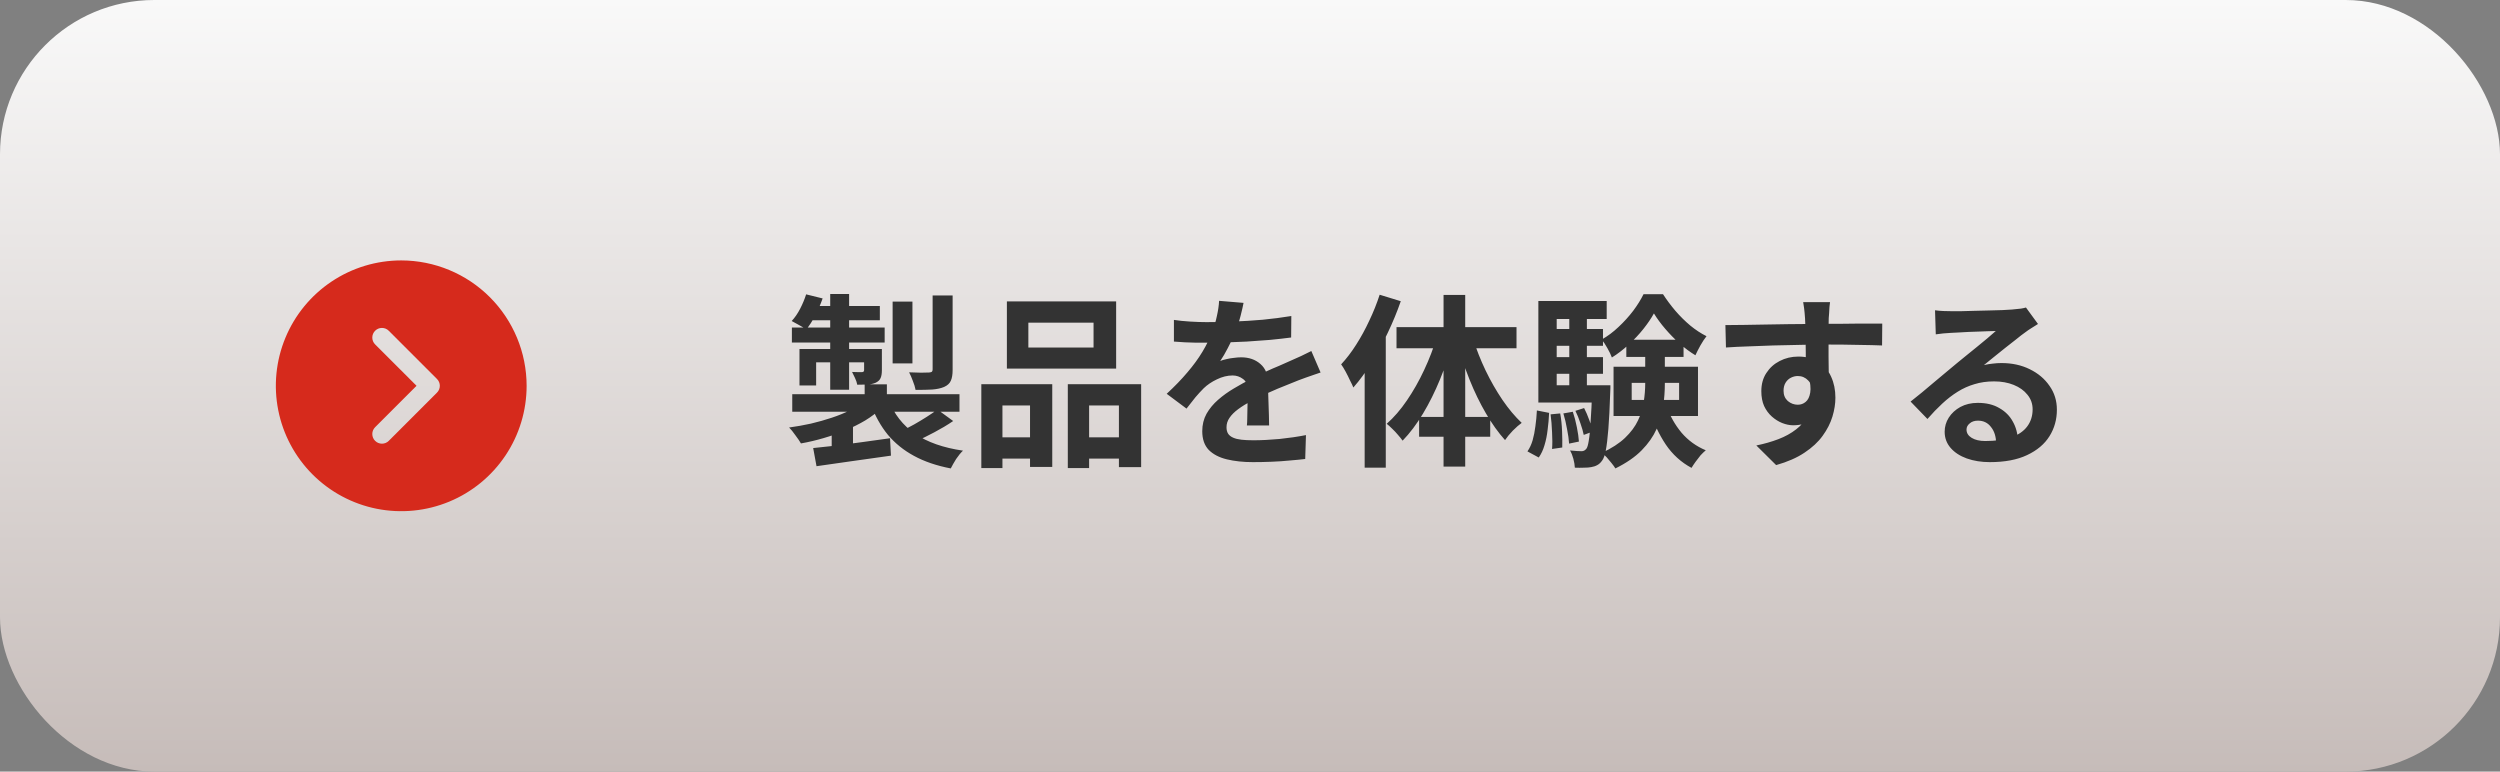 <svg width="324" height="100" viewBox="0 0 324 100" fill="none" xmlns="http://www.w3.org/2000/svg">
<rect x="0" y="0" width="324" height="100" fill="#808080" stroke="none"/>
<rect width="324" height="100" rx="20" fill="url(#paint0_linear_212_158)"/>
<path d="M52 33.75C48.786 33.75 45.644 34.703 42.972 36.489C40.3 38.274 38.217 40.812 36.987 43.781C35.757 46.751 35.435 50.018 36.062 53.17C36.689 56.322 38.237 59.218 40.51 61.49C42.782 63.763 45.678 65.311 48.83 65.938C51.982 66.565 55.249 66.243 58.219 65.013C61.188 63.783 63.726 61.7 65.511 59.028C67.297 56.356 68.25 53.214 68.25 50C68.246 45.692 66.532 41.561 63.486 38.514C60.439 35.468 56.308 33.755 52 33.75ZM56.634 50.884L50.384 57.134C50.268 57.251 50.13 57.343 49.979 57.406C49.827 57.468 49.664 57.501 49.5 57.501C49.336 57.501 49.173 57.468 49.021 57.406C48.87 57.343 48.732 57.251 48.616 57.134C48.499 57.018 48.407 56.88 48.344 56.729C48.282 56.577 48.249 56.414 48.249 56.25C48.249 56.086 48.282 55.923 48.344 55.771C48.407 55.62 48.499 55.482 48.616 55.366L53.983 50L48.616 44.634C48.381 44.4 48.249 44.082 48.249 43.75C48.249 43.418 48.381 43.1 48.616 42.866C48.85 42.631 49.168 42.499 49.5 42.499C49.832 42.499 50.15 42.631 50.384 42.866L56.634 49.116C56.751 49.232 56.843 49.37 56.906 49.521C56.969 49.673 57.001 49.836 57.001 50C57.001 50.164 56.969 50.327 56.906 50.479C56.843 50.63 56.751 50.768 56.634 50.884Z" fill="#D62A1C"/>
<path d="M112.06 49.812H114.94V52.38H112.06V49.812ZM111.988 51.972L114.196 52.932C113.604 53.492 112.916 54.012 112.132 54.492C111.348 54.956 110.5 55.38 109.588 55.764C108.692 56.148 107.748 56.484 106.756 56.772C105.78 57.06 104.796 57.292 103.804 57.468C103.628 57.164 103.388 56.812 103.084 56.412C102.796 55.996 102.524 55.66 102.268 55.404C103.212 55.276 104.156 55.108 105.1 54.9C106.044 54.676 106.948 54.42 107.812 54.132C108.676 53.844 109.46 53.524 110.164 53.172C110.884 52.804 111.492 52.404 111.988 51.972ZM115.18 51.852C115.868 53.66 117.004 55.116 118.588 56.22C120.188 57.308 122.26 58.036 124.804 58.404C124.516 58.676 124.22 59.036 123.916 59.484C123.628 59.948 123.396 60.356 123.22 60.708C121.38 60.356 119.788 59.812 118.444 59.076C117.116 58.356 115.988 57.444 115.06 56.34C114.148 55.22 113.404 53.884 112.828 52.332L115.18 51.852ZM121.492 53.076L123.532 54.564C122.78 55.076 121.964 55.564 121.084 56.028C120.22 56.492 119.412 56.884 118.66 57.204L116.932 55.788C117.428 55.564 117.948 55.3 118.492 54.996C119.052 54.676 119.596 54.348 120.124 54.012C120.652 53.676 121.108 53.364 121.492 53.076ZM105.388 58.068C106.236 57.988 107.204 57.884 108.292 57.756C109.38 57.612 110.524 57.46 111.724 57.3C112.94 57.124 114.148 56.956 115.348 56.796L115.468 59.052C113.772 59.292 112.068 59.532 110.356 59.772C108.644 60.012 107.132 60.228 105.82 60.42L105.388 58.068ZM102.676 51.084H124.348V53.364H102.676V51.084ZM115.684 39.084H118.252V47.1H115.684V39.084ZM120.868 38.292H123.46V47.94C123.46 48.548 123.38 49.02 123.22 49.356C123.076 49.692 122.788 49.956 122.356 50.148C121.94 50.324 121.428 50.436 120.82 50.484C120.212 50.516 119.492 50.532 118.66 50.532C118.596 50.18 118.476 49.788 118.3 49.356C118.14 48.924 117.98 48.556 117.82 48.252C118.348 48.268 118.868 48.284 119.38 48.3C119.892 48.3 120.236 48.292 120.412 48.276C120.588 48.26 120.708 48.228 120.772 48.18C120.836 48.116 120.868 48.012 120.868 47.868V38.292ZM107.596 38.1H110.044V50.508H107.596V38.1ZM111.988 45.228H114.292V47.964C114.292 48.412 114.236 48.756 114.124 48.996C114.028 49.236 113.82 49.436 113.5 49.596C113.212 49.724 112.868 49.804 112.468 49.836C112.084 49.852 111.628 49.86 111.1 49.86C111.052 49.588 110.956 49.3 110.812 48.996C110.668 48.692 110.54 48.428 110.428 48.204C110.7 48.22 110.956 48.228 111.196 48.228C111.452 48.228 111.62 48.228 111.7 48.228C111.892 48.228 111.988 48.14 111.988 47.964V45.228ZM103.612 45.228H112.924V46.956H105.772V49.956H103.612V45.228ZM102.628 42.444H114.652V44.388H102.628V42.444ZM105.244 39.66H114.028V41.508H104.524L105.244 39.66ZM104.476 38.148L106.612 38.676C106.356 39.412 106.036 40.148 105.652 40.884C105.284 41.604 104.892 42.212 104.476 42.708C104.268 42.532 103.964 42.34 103.564 42.132C103.18 41.908 102.86 41.732 102.604 41.604C103.02 41.156 103.388 40.62 103.708 39.996C104.028 39.372 104.284 38.756 104.476 38.148ZM107.788 55.788L109.3 54.276L110.548 54.684V59.364H107.788V55.788ZM133.276 41.82V45.036H141.724V41.82H133.276ZM130.492 39.06H144.652V47.772H130.492V39.06ZM127.18 49.788H136.372V60.516H133.492V52.548H129.916V60.66H127.18V49.788ZM138.388 49.788H147.892V60.54H145.012V52.548H141.148V60.66H138.388V49.788ZM128.38 56.676H134.692V59.436H128.38V56.676ZM139.708 56.676H146.428V59.436H139.708V56.676ZM161.164 39.252C161.084 39.684 160.956 40.244 160.78 40.932C160.604 41.62 160.348 42.396 160.012 43.26C159.756 43.852 159.46 44.468 159.124 45.108C158.804 45.732 158.476 46.292 158.14 46.788C158.348 46.692 158.612 46.612 158.932 46.548C159.252 46.468 159.58 46.412 159.916 46.38C160.268 46.332 160.58 46.308 160.852 46.308C161.86 46.308 162.692 46.596 163.348 47.172C164.02 47.748 164.356 48.604 164.356 49.74C164.356 50.06 164.356 50.452 164.356 50.916C164.372 51.38 164.388 51.868 164.404 52.38C164.42 52.876 164.436 53.364 164.452 53.844C164.468 54.324 164.476 54.756 164.476 55.14H161.596C161.628 54.868 161.644 54.548 161.644 54.18C161.66 53.796 161.668 53.396 161.668 52.98C161.684 52.564 161.692 52.164 161.692 51.78C161.708 51.38 161.716 51.02 161.716 50.7C161.716 49.932 161.508 49.404 161.092 49.116C160.692 48.812 160.244 48.66 159.748 48.66C159.076 48.66 158.396 48.828 157.708 49.164C157.036 49.484 156.468 49.868 156.004 50.316C155.652 50.668 155.292 51.06 154.924 51.492C154.572 51.924 154.188 52.412 153.772 52.956L151.204 51.036C152.244 50.076 153.14 49.148 153.892 48.252C154.66 47.356 155.308 46.468 155.836 45.588C156.364 44.708 156.796 43.828 157.132 42.948C157.372 42.308 157.564 41.644 157.708 40.956C157.868 40.252 157.964 39.596 157.996 38.988L161.164 39.252ZM152.14 41.46C152.748 41.556 153.452 41.628 154.252 41.676C155.052 41.724 155.756 41.748 156.364 41.748C157.42 41.748 158.572 41.724 159.82 41.676C161.084 41.628 162.364 41.548 163.66 41.436C164.956 41.308 166.188 41.148 167.356 40.956L167.332 43.74C166.484 43.852 165.564 43.956 164.572 44.052C163.596 44.132 162.596 44.204 161.572 44.268C160.564 44.316 159.596 44.356 158.668 44.388C157.74 44.404 156.916 44.412 156.196 44.412C155.876 44.412 155.476 44.412 154.996 44.412C154.532 44.396 154.052 44.38 153.556 44.364C153.06 44.332 152.588 44.3 152.14 44.268V41.46ZM171.148 48.276C170.892 48.356 170.588 48.46 170.236 48.588C169.9 48.7 169.556 48.82 169.204 48.948C168.868 49.06 168.564 49.172 168.292 49.284C167.524 49.588 166.612 49.956 165.556 50.388C164.516 50.82 163.428 51.324 162.292 51.9C161.572 52.284 160.964 52.66 160.468 53.028C159.972 53.396 159.596 53.772 159.34 54.156C159.084 54.524 158.956 54.932 158.956 55.38C158.956 55.716 159.028 55.996 159.172 56.22C159.316 56.428 159.532 56.596 159.82 56.724C160.108 56.852 160.468 56.94 160.9 56.988C161.332 57.036 161.844 57.06 162.436 57.06C163.46 57.06 164.588 57.004 165.82 56.892C167.052 56.764 168.196 56.596 169.252 56.388L169.156 59.484C168.644 59.548 167.996 59.612 167.212 59.676C166.428 59.756 165.612 59.812 164.764 59.844C163.932 59.876 163.132 59.892 162.364 59.892C161.116 59.892 159.996 59.772 159.004 59.532C158.012 59.292 157.228 58.884 156.652 58.308C156.092 57.716 155.812 56.908 155.812 55.884C155.812 55.052 155.996 54.3 156.364 53.628C156.748 52.956 157.252 52.348 157.876 51.804C158.5 51.26 159.18 50.772 159.916 50.34C160.668 49.892 161.404 49.484 162.124 49.116C162.86 48.732 163.524 48.404 164.116 48.132C164.708 47.86 165.26 47.62 165.772 47.412C166.3 47.188 166.804 46.964 167.284 46.74C167.748 46.532 168.196 46.332 168.628 46.14C169.06 45.932 169.5 45.716 169.948 45.492L171.148 48.276ZM178.804 38.196L181.54 39.036C181.076 40.38 180.516 41.74 179.86 43.116C179.22 44.476 178.516 45.772 177.748 47.004C176.996 48.22 176.212 49.292 175.396 50.22C175.3 49.98 175.156 49.676 174.964 49.308C174.788 48.924 174.596 48.54 174.388 48.156C174.18 47.772 173.988 47.46 173.812 47.22C174.5 46.484 175.148 45.636 175.756 44.676C176.38 43.7 176.948 42.66 177.46 41.556C177.988 40.452 178.436 39.332 178.804 38.196ZM176.86 44.844L179.596 42.108V42.132V60.612H176.86V44.844ZM187.084 38.22H189.892V60.468H187.084V38.22ZM180.988 42.396H196.54V45.132H180.988V42.396ZM183.916 54.036H193.132V56.604H183.916V54.036ZM190.924 43.932C191.34 45.276 191.876 46.636 192.532 48.012C193.188 49.372 193.916 50.644 194.716 51.828C195.516 52.996 196.348 53.988 197.212 54.804C196.876 55.044 196.492 55.38 196.06 55.812C195.644 56.244 195.308 56.652 195.052 57.036C194.188 56.076 193.364 54.924 192.58 53.58C191.796 52.236 191.092 50.788 190.468 49.236C189.844 47.668 189.308 46.092 188.86 44.508L190.924 43.932ZM186.196 43.692L188.284 44.268C187.836 45.932 187.284 47.564 186.628 49.164C185.972 50.764 185.236 52.244 184.42 53.604C183.604 54.964 182.724 56.132 181.78 57.108C181.62 56.884 181.42 56.636 181.18 56.364C180.94 56.076 180.684 55.804 180.412 55.548C180.156 55.292 179.924 55.084 179.716 54.924C180.644 54.108 181.516 53.1 182.332 51.9C183.164 50.684 183.908 49.372 184.564 47.964C185.236 46.54 185.78 45.116 186.196 43.692ZM211.468 49.62V51.828H217.612V49.62H211.468ZM209.116 47.532H220.06V53.916H209.116V47.532ZM214.348 40.62C213.996 41.26 213.54 41.932 212.98 42.636C212.42 43.34 211.788 44.012 211.084 44.652C210.396 45.292 209.668 45.852 208.9 46.332C208.772 45.98 208.58 45.58 208.324 45.132C208.068 44.668 207.82 44.292 207.58 44.004C208.348 43.572 209.076 43.028 209.764 42.372C210.468 41.716 211.1 41.02 211.66 40.284C212.22 39.532 212.668 38.812 213.004 38.124H215.524C215.988 38.844 216.524 39.564 217.132 40.284C217.74 40.988 218.388 41.628 219.076 42.204C219.764 42.764 220.46 43.22 221.164 43.572C220.908 43.892 220.644 44.292 220.372 44.772C220.116 45.236 219.9 45.66 219.724 46.044C219.036 45.628 218.356 45.124 217.684 44.532C217.012 43.924 216.388 43.284 215.812 42.612C215.236 41.94 214.748 41.276 214.348 40.62ZM213.22 45.012H215.764V49.716C215.764 50.676 215.692 51.66 215.548 52.668C215.42 53.66 215.132 54.644 214.684 55.62C214.252 56.58 213.612 57.492 212.764 58.356C211.916 59.22 210.78 60.004 209.356 60.708C209.228 60.5 209.06 60.268 208.852 60.012C208.66 59.772 208.452 59.524 208.228 59.268C208.004 59.028 207.796 58.836 207.604 58.692C208.868 58.1 209.868 57.452 210.604 56.748C211.356 56.028 211.916 55.276 212.284 54.492C212.668 53.692 212.916 52.884 213.028 52.068C213.156 51.252 213.22 50.452 213.22 49.668V45.012ZM216.004 52.668C216.436 53.916 217.076 55.052 217.924 56.076C218.788 57.084 219.836 57.844 221.068 58.356C220.86 58.532 220.636 58.748 220.396 59.004C220.172 59.276 219.956 59.556 219.748 59.844C219.54 60.132 219.364 60.396 219.22 60.636C217.876 59.916 216.764 58.908 215.884 57.612C215.02 56.316 214.332 54.852 213.82 53.22L216.004 52.668ZM210.772 44.028H218.188V46.26H210.772V44.028ZM200.74 42.636H207.748V44.82H200.74V42.636ZM200.74 46.284H207.748V48.444H200.74V46.284ZM199.372 49.932H207.604V52.164H199.372V49.932ZM203.38 40.356H205.66V51.156H203.38V40.356ZM204.172 53.244L205.3 52.884C205.54 53.348 205.764 53.868 205.972 54.444C206.196 55.02 206.348 55.516 206.428 55.932L205.252 56.364C205.172 55.948 205.028 55.444 204.82 54.852C204.628 54.26 204.412 53.724 204.172 53.244ZM202.612 53.58L203.836 53.364C204.044 53.972 204.22 54.644 204.364 55.38C204.508 56.1 204.596 56.716 204.628 57.228L203.356 57.492C203.324 56.964 203.236 56.34 203.092 55.62C202.964 54.884 202.804 54.204 202.612 53.58ZM200.956 53.7L202.204 53.58C202.332 54.284 202.412 55.052 202.444 55.884C202.476 56.7 202.484 57.404 202.468 57.996L201.148 58.188C201.196 57.58 201.196 56.86 201.148 56.028C201.116 55.196 201.052 54.42 200.956 53.7ZM199.18 53.196L200.764 53.508C200.732 54.244 200.668 54.972 200.572 55.692C200.492 56.412 200.356 57.084 200.164 57.708C199.988 58.316 199.74 58.844 199.42 59.292L197.956 58.5C198.244 58.084 198.468 57.604 198.628 57.06C198.788 56.5 198.908 55.892 198.988 55.236C199.084 54.564 199.148 53.884 199.18 53.196ZM199.372 39.012H208.228V41.34H201.748V51.468H199.372V39.012ZM206.356 49.932H208.708C208.708 49.932 208.708 50.052 208.708 50.292C208.708 50.532 208.7 50.732 208.684 50.892C208.62 52.828 208.54 54.396 208.444 55.596C208.348 56.796 208.236 57.724 208.108 58.38C207.98 59.02 207.82 59.46 207.628 59.7C207.436 59.972 207.228 60.164 207.004 60.276C206.78 60.404 206.516 60.492 206.212 60.54C205.972 60.588 205.66 60.612 205.276 60.612C204.908 60.628 204.516 60.628 204.1 60.612C204.084 60.26 204.02 59.876 203.908 59.46C203.796 59.044 203.652 58.684 203.476 58.38C203.796 58.412 204.084 58.436 204.34 58.452C204.596 58.468 204.804 58.476 204.964 58.476C205.092 58.476 205.204 58.452 205.3 58.404C205.396 58.356 205.492 58.276 205.588 58.164C205.716 58.004 205.82 57.66 205.9 57.132C205.996 56.604 206.076 55.796 206.14 54.708C206.22 53.62 206.292 52.164 206.356 50.34V49.932ZM237.172 39.156C237.156 39.284 237.132 39.492 237.1 39.78C237.084 40.052 237.068 40.332 237.052 40.62C237.036 40.892 237.02 41.092 237.004 41.22C236.988 41.54 236.98 41.972 236.98 42.516C236.98 43.044 236.98 43.636 236.98 44.292C236.98 44.948 236.98 45.612 236.98 46.284C236.996 46.94 237.004 47.564 237.004 48.156C237.02 48.732 237.028 49.212 237.028 49.596L234.028 48.588C234.028 48.284 234.028 47.884 234.028 47.388C234.028 46.876 234.028 46.324 234.028 45.732C234.028 45.124 234.02 44.524 234.004 43.932C234.004 43.34 233.996 42.804 233.98 42.324C233.964 41.844 233.948 41.484 233.932 41.244C233.9 40.748 233.86 40.316 233.812 39.948C233.764 39.564 233.724 39.3 233.692 39.156H237.172ZM223.612 42.132C224.316 42.132 225.116 42.124 226.012 42.108C226.908 42.092 227.844 42.076 228.82 42.06C229.796 42.044 230.756 42.028 231.7 42.012C232.644 41.996 233.532 41.988 234.364 41.988C235.196 41.972 235.916 41.964 236.524 41.964C237.132 41.964 237.796 41.964 238.516 41.964C239.236 41.948 239.948 41.94 240.652 41.94C241.356 41.94 241.996 41.94 242.572 41.94C243.164 41.94 243.62 41.94 243.94 41.94L243.916 44.772C243.164 44.74 242.172 44.716 240.94 44.7C239.708 44.668 238.204 44.652 236.428 44.652C235.34 44.652 234.236 44.668 233.116 44.7C231.996 44.716 230.884 44.74 229.78 44.772C228.676 44.804 227.612 44.844 226.588 44.892C225.564 44.924 224.596 44.972 223.684 45.036L223.612 42.132ZM236.596 49.236C236.596 50.548 236.436 51.636 236.116 52.5C235.812 53.364 235.348 54.02 234.724 54.468C234.1 54.9 233.324 55.116 232.396 55.116C231.948 55.116 231.476 55.02 230.98 54.828C230.5 54.636 230.052 54.356 229.636 53.988C229.22 53.62 228.884 53.164 228.628 52.62C228.388 52.076 228.268 51.436 228.268 50.7C228.268 49.788 228.484 49.004 228.916 48.348C229.348 47.676 229.924 47.156 230.644 46.788C231.38 46.404 232.188 46.212 233.068 46.212C234.124 46.212 235.004 46.452 235.708 46.932C236.428 47.396 236.964 48.028 237.316 48.828C237.684 49.628 237.868 50.532 237.868 51.54C237.868 52.324 237.74 53.14 237.484 53.988C237.228 54.836 236.804 55.668 236.212 56.484C235.636 57.284 234.852 58.012 233.86 58.668C232.884 59.324 231.66 59.86 230.188 60.276L227.62 57.732C228.644 57.524 229.596 57.252 230.476 56.916C231.356 56.58 232.124 56.156 232.78 55.644C233.452 55.132 233.972 54.5 234.34 53.748C234.724 52.996 234.916 52.092 234.916 51.036C234.916 50.268 234.724 49.692 234.34 49.308C233.972 48.924 233.524 48.732 232.996 48.732C232.692 48.732 232.396 48.804 232.108 48.948C231.82 49.092 231.588 49.308 231.412 49.596C231.236 49.884 231.148 50.236 231.148 50.652C231.148 51.196 231.332 51.636 231.7 51.972C232.084 52.292 232.516 52.452 232.996 52.452C233.38 52.452 233.716 52.332 234.004 52.092C234.308 51.852 234.508 51.452 234.604 50.892C234.7 50.332 234.62 49.58 234.364 48.636L236.596 49.236ZM250.78 40.212C251.116 40.26 251.476 40.292 251.86 40.308C252.244 40.324 252.612 40.332 252.964 40.332C253.22 40.332 253.604 40.332 254.116 40.332C254.628 40.316 255.204 40.3 255.844 40.284C256.5 40.268 257.148 40.252 257.788 40.236C258.428 40.22 259.004 40.204 259.516 40.188C260.044 40.156 260.452 40.132 260.74 40.116C261.236 40.068 261.628 40.028 261.916 39.996C262.204 39.948 262.42 39.9 262.564 39.852L264.124 41.988C263.852 42.164 263.572 42.34 263.284 42.516C262.996 42.692 262.716 42.884 262.444 43.092C262.124 43.316 261.74 43.612 261.292 43.98C260.844 44.332 260.364 44.708 259.852 45.108C259.356 45.508 258.868 45.9 258.388 46.284C257.924 46.668 257.5 47.012 257.116 47.316C257.516 47.22 257.9 47.156 258.268 47.124C258.636 47.076 259.012 47.052 259.396 47.052C260.756 47.052 261.972 47.316 263.044 47.844C264.132 48.372 264.988 49.092 265.612 50.004C266.252 50.9 266.572 51.932 266.572 53.1C266.572 54.364 266.252 55.508 265.612 56.532C264.972 57.556 264.004 58.372 262.708 58.98C261.428 59.588 259.82 59.892 257.884 59.892C256.78 59.892 255.78 59.732 254.884 59.412C254.004 59.092 253.308 58.636 252.796 58.044C252.284 57.452 252.028 56.756 252.028 55.956C252.028 55.3 252.204 54.692 252.556 54.132C252.924 53.556 253.428 53.092 254.068 52.74C254.724 52.388 255.476 52.212 256.324 52.212C257.428 52.212 258.356 52.436 259.108 52.884C259.876 53.316 260.46 53.9 260.86 54.636C261.276 55.372 261.492 56.18 261.508 57.06L258.7 57.444C258.684 56.564 258.46 55.86 258.028 55.332C257.612 54.788 257.052 54.516 256.348 54.516C255.9 54.516 255.54 54.636 255.268 54.876C254.996 55.1 254.86 55.364 254.86 55.668C254.86 56.116 255.084 56.476 255.532 56.748C255.98 57.02 256.564 57.156 257.284 57.156C258.644 57.156 259.78 56.996 260.692 56.676C261.604 56.34 262.284 55.868 262.732 55.26C263.196 54.636 263.428 53.9 263.428 53.052C263.428 52.332 263.204 51.7 262.756 51.156C262.324 50.612 261.732 50.188 260.98 49.884C260.228 49.58 259.38 49.428 258.436 49.428C257.508 49.428 256.66 49.548 255.892 49.788C255.124 50.012 254.396 50.34 253.708 50.772C253.036 51.188 252.372 51.7 251.716 52.308C251.076 52.9 250.436 53.564 249.796 54.3L247.612 52.044C248.044 51.692 248.532 51.3 249.076 50.868C249.62 50.42 250.172 49.956 250.732 49.476C251.308 48.996 251.844 48.548 252.34 48.132C252.852 47.7 253.284 47.34 253.636 47.052C253.972 46.78 254.364 46.46 254.812 46.092C255.26 45.724 255.724 45.348 256.204 44.964C256.684 44.564 257.14 44.188 257.572 43.836C258.004 43.468 258.364 43.156 258.652 42.9C258.412 42.9 258.1 42.908 257.716 42.924C257.332 42.94 256.908 42.956 256.444 42.972C255.996 42.988 255.54 43.004 255.076 43.02C254.628 43.036 254.204 43.06 253.804 43.092C253.42 43.108 253.1 43.124 252.844 43.14C252.524 43.156 252.188 43.18 251.836 43.212C251.484 43.244 251.164 43.284 250.876 43.332L250.78 40.212Z" fill="#333333"/>
<defs>
<linearGradient id="paint0_linear_212_158" x1="162" y1="0" x2="162" y2="100" gradientUnits="userSpaceOnUse">
<stop stop-color="#F9F9F9"/>
<stop offset="1" stop-color="#C6BCB9"/>
</linearGradient>
</defs>
</svg>
